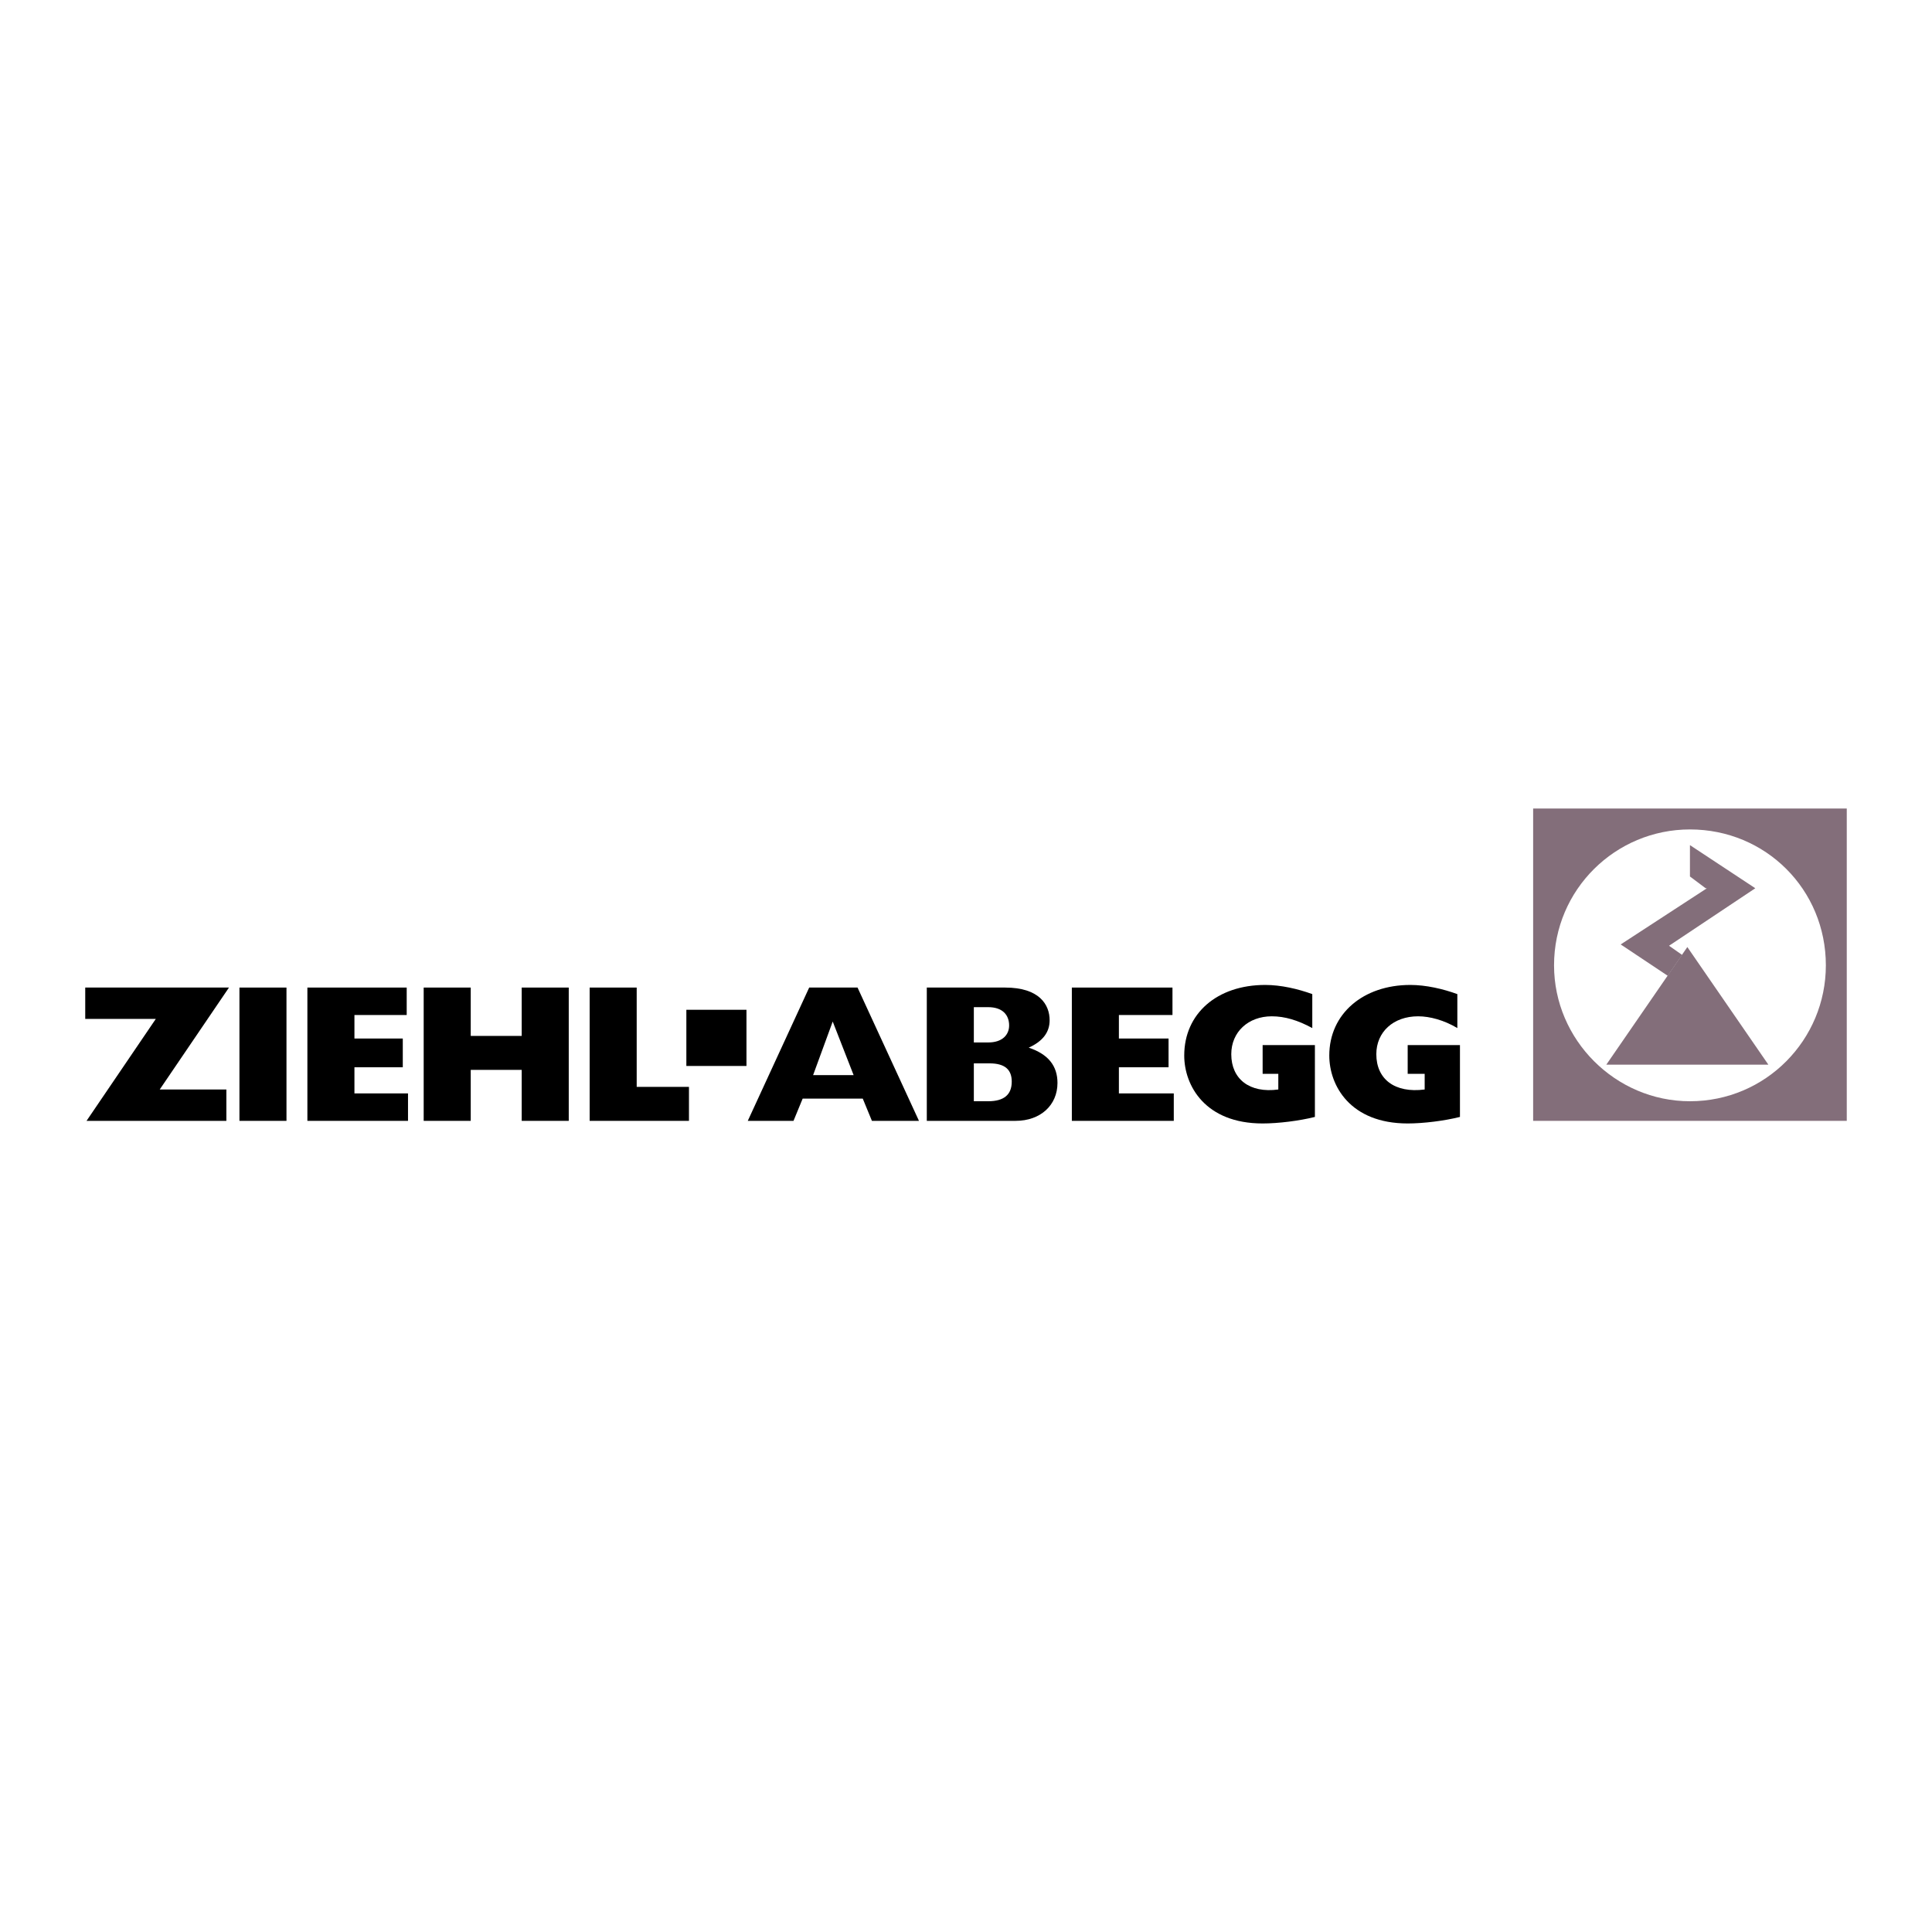 <?xml version="1.0" encoding="utf-8"?>
<!-- Generator: Adobe Illustrator 13.0.0, SVG Export Plug-In . SVG Version: 6.00 Build 14948)  -->
<!DOCTYPE svg PUBLIC "-//W3C//DTD SVG 1.0//EN" "http://www.w3.org/TR/2001/REC-SVG-20010904/DTD/svg10.dtd">
<svg version="1.0" id="Layer_1" xmlns="http://www.w3.org/2000/svg" xmlns:xlink="http://www.w3.org/1999/xlink" x="0px" y="0px"
	 width="192.756px" height="192.756px" viewBox="0 0 192.756 192.756" enable-background="new 0 0 192.756 192.756"
	 xml:space="preserve">
<g>
	<polygon fill-rule="evenodd" clip-rule="evenodd" fill="#FFFFFF" points="0,0 192.756,0 192.756,192.756 0,192.756 0,0 	"/>
	<polygon fill-rule="evenodd" clip-rule="evenodd" points="15.544,101.658 8.504,101.658 8.504,98.529 22.845,98.529 
		15.936,108.699 22.585,108.699 22.585,111.828 8.634,111.828 15.544,101.658 	"/>
	<polygon fill-rule="evenodd" clip-rule="evenodd" points="23.889,98.529 28.582,98.529 28.582,111.828 23.889,111.828 
		23.889,98.529 	"/>
	<polygon fill-rule="evenodd" clip-rule="evenodd" points="30.668,98.529 40.577,98.529 40.577,101.268 35.362,101.268 
		35.362,103.613 40.186,103.613 40.186,106.482 35.362,106.482 35.362,109.09 40.707,109.09 40.707,111.828 30.668,111.828 
		30.668,98.529 	"/>
	<polygon fill-rule="evenodd" clip-rule="evenodd" points="42.271,98.529 46.965,98.529 46.965,103.354 52.05,103.354 52.05,98.529 
		56.744,98.529 56.744,111.828 52.05,111.828 52.05,106.742 46.965,106.742 46.965,111.828 42.271,111.828 42.271,98.529 	"/>
	<polygon fill-rule="evenodd" clip-rule="evenodd" points="58.83,98.529 63.523,98.529 63.523,108.438 68.738,108.438 
		68.738,111.828 58.83,111.828 58.83,98.529 	"/>
	<polygon fill-rule="evenodd" clip-rule="evenodd" points="68.478,100.746 74.475,100.746 74.475,106.352 68.478,106.352 
		68.478,100.746 	"/>
	<path fill-rule="evenodd" clip-rule="evenodd" d="M80.733,98.529h4.824l6.128,13.299h-4.694l-0.913-2.217h-5.998l-0.912,2.217
		h-4.563L80.733,98.529L80.733,98.529z M85.166,107.264l-2.086-5.344l-1.956,5.344H85.166L85.166,107.264z"/>
	<path fill-rule="evenodd" clip-rule="evenodd" d="M92.467,98.529h7.822c3.391,0,4.433,1.695,4.433,3.26
		c0,1.172-0.651,2.086-2.086,2.736c1.956,0.652,2.869,1.826,2.869,3.521c0,2.217-1.695,3.781-4.173,3.781h-8.865V98.529
		L92.467,98.529z M98.595,109.871c1.564,0,2.347-0.65,2.347-1.955c0-1.174-0.652-1.824-2.217-1.824H97.16v3.779H98.595
		L98.595,109.871z M98.595,104.006c1.434,0,2.086-0.783,2.086-1.695c0-1.043-0.652-1.826-2.086-1.826H97.16v3.521H98.595
		L98.595,104.006z"/>
	<polygon fill-rule="evenodd" clip-rule="evenodd" points="106.938,98.529 116.978,98.529 116.978,101.268 111.632,101.268 
		111.632,103.613 116.587,103.613 116.587,106.482 111.632,106.482 111.632,109.09 117.108,109.09 117.108,111.828 106.938,111.828 
		106.938,98.529 	"/>
	<path fill-rule="evenodd" clip-rule="evenodd" d="M131.188,111.436c-1.564,0.393-3.65,0.652-5.215,0.652
		c-5.736,0-7.822-3.781-7.822-6.779c0-4.172,3.259-7.041,8.083-7.041c1.564,0,3.26,0.393,4.693,0.914v3.389
		c-1.434-0.781-2.737-1.174-4.042-1.174c-2.347,0-4.041,1.564-4.041,3.781c0,2.479,1.825,3.912,4.693,3.521v-1.564h-1.564v-2.869
		h5.215V111.436L131.188,111.436z"/>
	<path fill-rule="evenodd" clip-rule="evenodd" d="M145.66,111.436c-1.564,0.393-3.65,0.652-5.215,0.652
		c-5.736,0-7.822-3.781-7.822-6.779c0-4.172,3.39-7.041,8.083-7.041c1.564,0,3.26,0.393,4.693,0.914v3.389
		c-1.304-0.781-2.737-1.174-3.911-1.174c-2.477,0-4.172,1.564-4.172,3.781c0,2.479,1.825,3.912,4.824,3.521v-1.564h-1.695v-2.869
		h5.215V111.436L145.66,111.436z"/>
	<polygon fill-rule="evenodd" clip-rule="evenodd" fill="#836E7A" points="152.962,111.828 184.252,111.828 184.252,80.667 
		152.962,80.667 152.962,111.828 	"/>
	<path fill-rule="evenodd" clip-rule="evenodd" fill="#FFFFFF" d="M168.606,109.871c7.562,0,13.56-6.127,13.56-13.559
		c0-7.562-5.997-13.559-13.56-13.559c-7.432,0-13.559,5.997-13.559,13.559C155.048,103.744,161.175,109.871,168.606,109.871
		L168.606,109.871z"/>
	<polygon fill-rule="evenodd" clip-rule="evenodd" fill="#836E7A" points="176.43,106.221 160.263,106.221 168.346,94.487 
		176.43,106.221 	"/>
	<polygon fill-rule="evenodd" clip-rule="evenodd" fill="#836E7A" points="170.171,88.62 168.606,87.447 168.606,84.318 
		175.126,88.62 166.521,94.357 167.824,95.27 166.391,97.355 161.696,94.227 170.302,88.62 170.171,88.62 	"/>
</g>
</svg>
